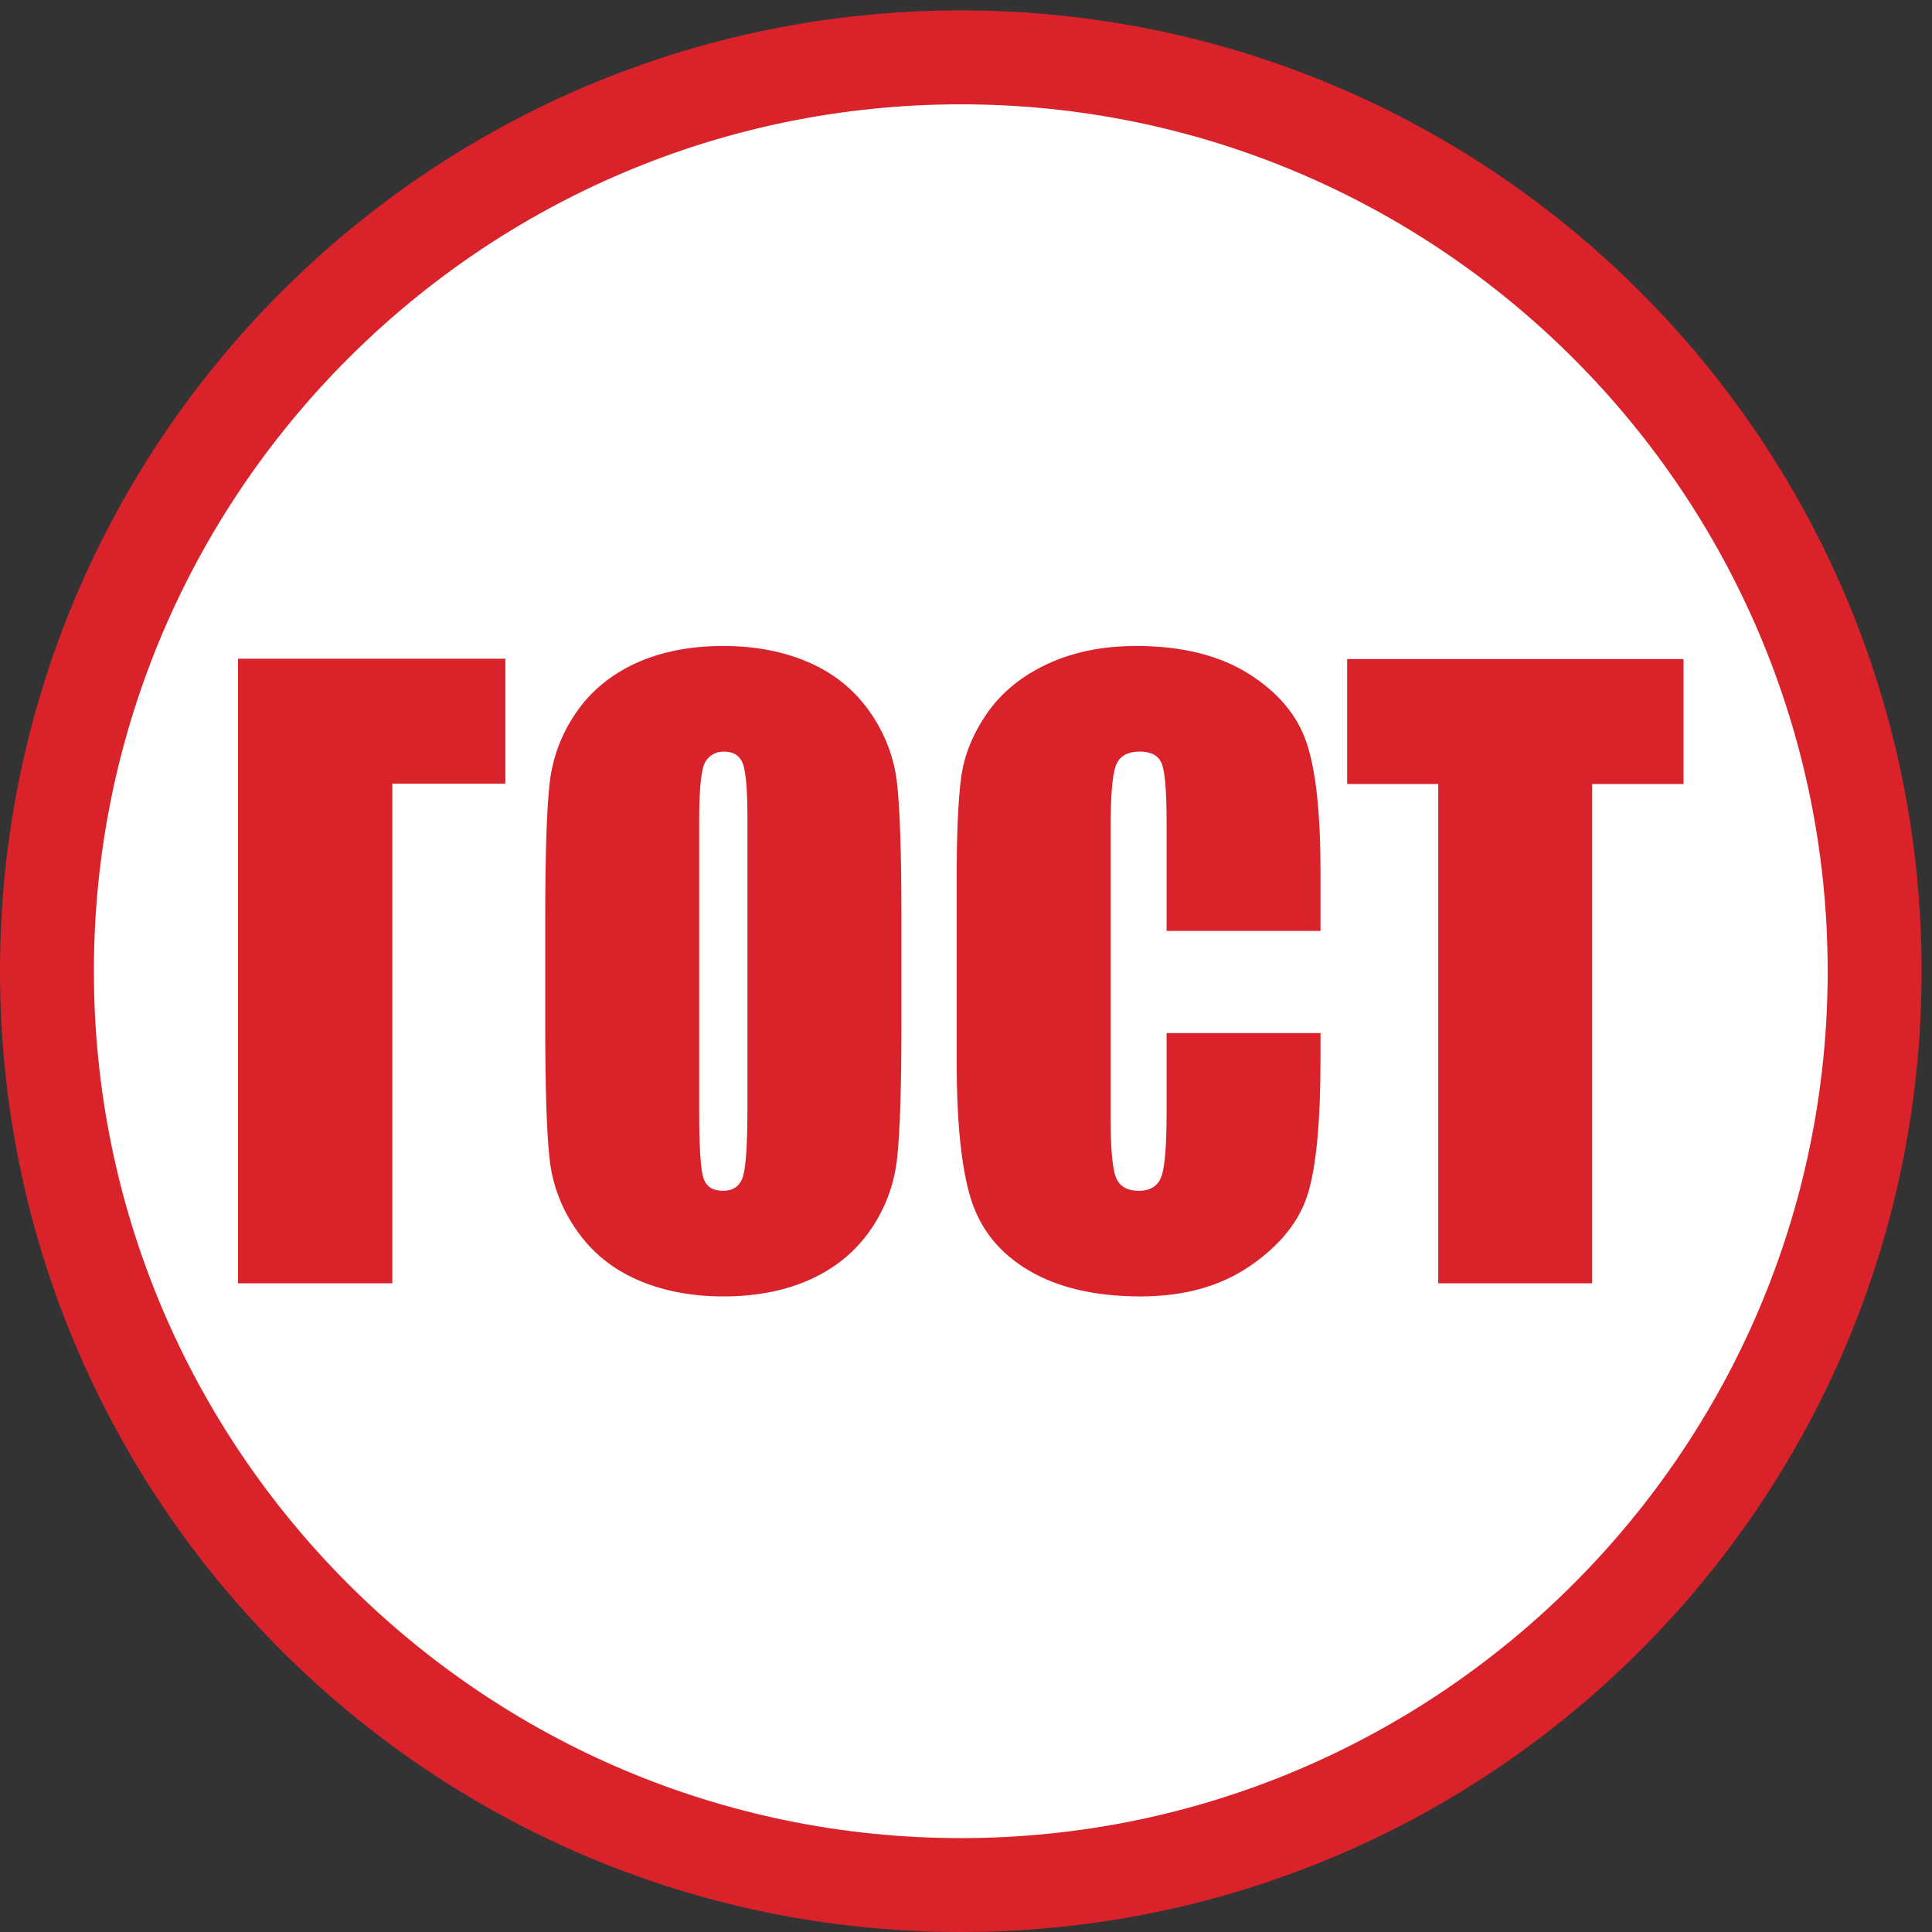 <?xml version="1.0" encoding="UTF-8"?>
<svg width="42px" height="42px" viewBox="0 0 42 42" version="1.1" xmlns="http://www.w3.org/2000/svg" xmlns:xlink="http://www.w3.org/1999/xlink">
    <rect x="0" y="0" width="42" height="42" fill="#333333" stroke="none"/>
    <!-- Generator: Sketch 42 (36781) - http://www.bohemiancoding.com/sketch -->
    <title>ГОСТ</title>
    <desc>Created with Sketch.</desc>
    <defs></defs>
    <g id="Page-1" stroke="none" stroke-width="1" fill="none" fill-rule="evenodd">
        <g id="ГОСТ">
            <path d="M41.774,21.113 C41.774,32.649 32.423,42 20.887,42 C9.351,42 0,32.649 0,21.113 C0,9.577 9.351,0.226 20.887,0.226 C32.423,0.226 41.774,9.577 41.774,21.113" id="Fill-1" fill="#D9222A"></path>
            <path d="M20.887,39.959 C10.496,39.959 2.041,31.504 2.041,21.113 C2.041,10.722 10.496,2.268 20.887,2.268 C31.278,2.268 39.732,10.722 39.732,21.113 C39.732,31.504 31.278,39.959 20.887,39.959" id="Fill-4" fill="#FFFFFF"></path>
            <polyline id="Fill-5" fill="#D9222A" points="10.986 17.035 8.529 17.035 8.529 27.898 5.174 27.898 5.174 14.32 10.986 14.32 10.986 17.035"></polyline>
            <path d="M16.249,17.815 C16.249,17.183 16.216,16.78 16.15,16.603 C16.083,16.428 15.947,16.339 15.74,16.339 C15.566,16.339 15.432,16.411 15.339,16.553 C15.246,16.696 15.2,17.116 15.2,17.815 L15.2,24.151 C15.2,24.939 15.231,25.425 15.292,25.61 C15.352,25.795 15.494,25.887 15.717,25.887 C15.945,25.887 16.09,25.781 16.154,25.568 C16.217,25.355 16.249,24.85 16.249,24.051 L16.249,17.815 Z M19.596,22.274 C19.596,23.637 19.565,24.603 19.504,25.17 C19.443,25.737 19.252,26.256 18.932,26.725 C18.611,27.194 18.178,27.555 17.632,27.806 C17.086,28.057 16.45,28.183 15.724,28.183 C15.035,28.183 14.417,28.065 13.868,27.827 C13.32,27.59 12.879,27.234 12.545,26.758 C12.211,26.284 12.012,25.767 11.949,25.208 C11.885,24.649 11.853,23.671 11.853,22.274 L11.853,19.952 C11.853,18.589 11.884,17.624 11.945,17.056 C12.005,16.489 12.196,15.971 12.517,15.502 C12.837,15.032 13.271,14.671 13.817,14.42 C14.363,14.169 14.998,14.043 15.724,14.043 C16.413,14.043 17.032,14.161 17.58,14.399 C18.129,14.637 18.57,14.993 18.904,15.468 C19.237,15.943 19.436,16.46 19.5,17.018 C19.564,17.577 19.596,18.555 19.596,19.952 L19.596,22.274 L19.596,22.274 Z" id="Fill-6" fill="#D9222A"></path>
            <path d="M28.707,20.237 L25.361,20.237 L25.361,17.879 C25.361,17.193 25.325,16.765 25.253,16.595 C25.182,16.425 25.023,16.339 24.78,16.339 C24.504,16.339 24.33,16.443 24.255,16.65 C24.181,16.857 24.144,17.304 24.144,17.991 L24.144,24.294 C24.144,24.953 24.181,25.383 24.255,25.585 C24.33,25.786 24.496,25.887 24.756,25.887 C25.005,25.887 25.168,25.786 25.245,25.584 C25.322,25.383 25.361,24.909 25.361,24.164 L25.361,22.458 L28.707,22.458 L28.707,22.987 C28.707,24.392 28.613,25.388 28.424,25.976 C28.237,26.563 27.82,27.078 27.176,27.52 C26.533,27.962 25.739,28.183 24.795,28.183 C23.815,28.183 23.007,27.996 22.371,27.622 C21.735,27.248 21.314,26.729 21.108,26.067 C20.901,25.405 20.797,24.409 20.797,23.079 L20.797,19.114 C20.797,18.136 20.829,17.403 20.893,16.913 C20.957,16.425 21.146,15.954 21.461,15.502 C21.777,15.049 22.214,14.693 22.773,14.433 C23.332,14.173 23.975,14.043 24.7,14.043 C25.686,14.043 26.5,14.244 27.141,14.645 C27.782,15.048 28.203,15.548 28.405,16.149 C28.606,16.748 28.707,17.681 28.707,18.949 L28.707,20.237" id="Fill-7" fill="#D9222A"></path>
            <polyline id="Fill-8" fill="#D9222A" points="36.599 14.328 36.599 17.044 34.612 17.044 34.612 27.898 31.266 27.898 31.266 17.044 29.286 17.044 29.286 14.328 36.599 14.328"></polyline>
        </g>
    </g>
</svg>